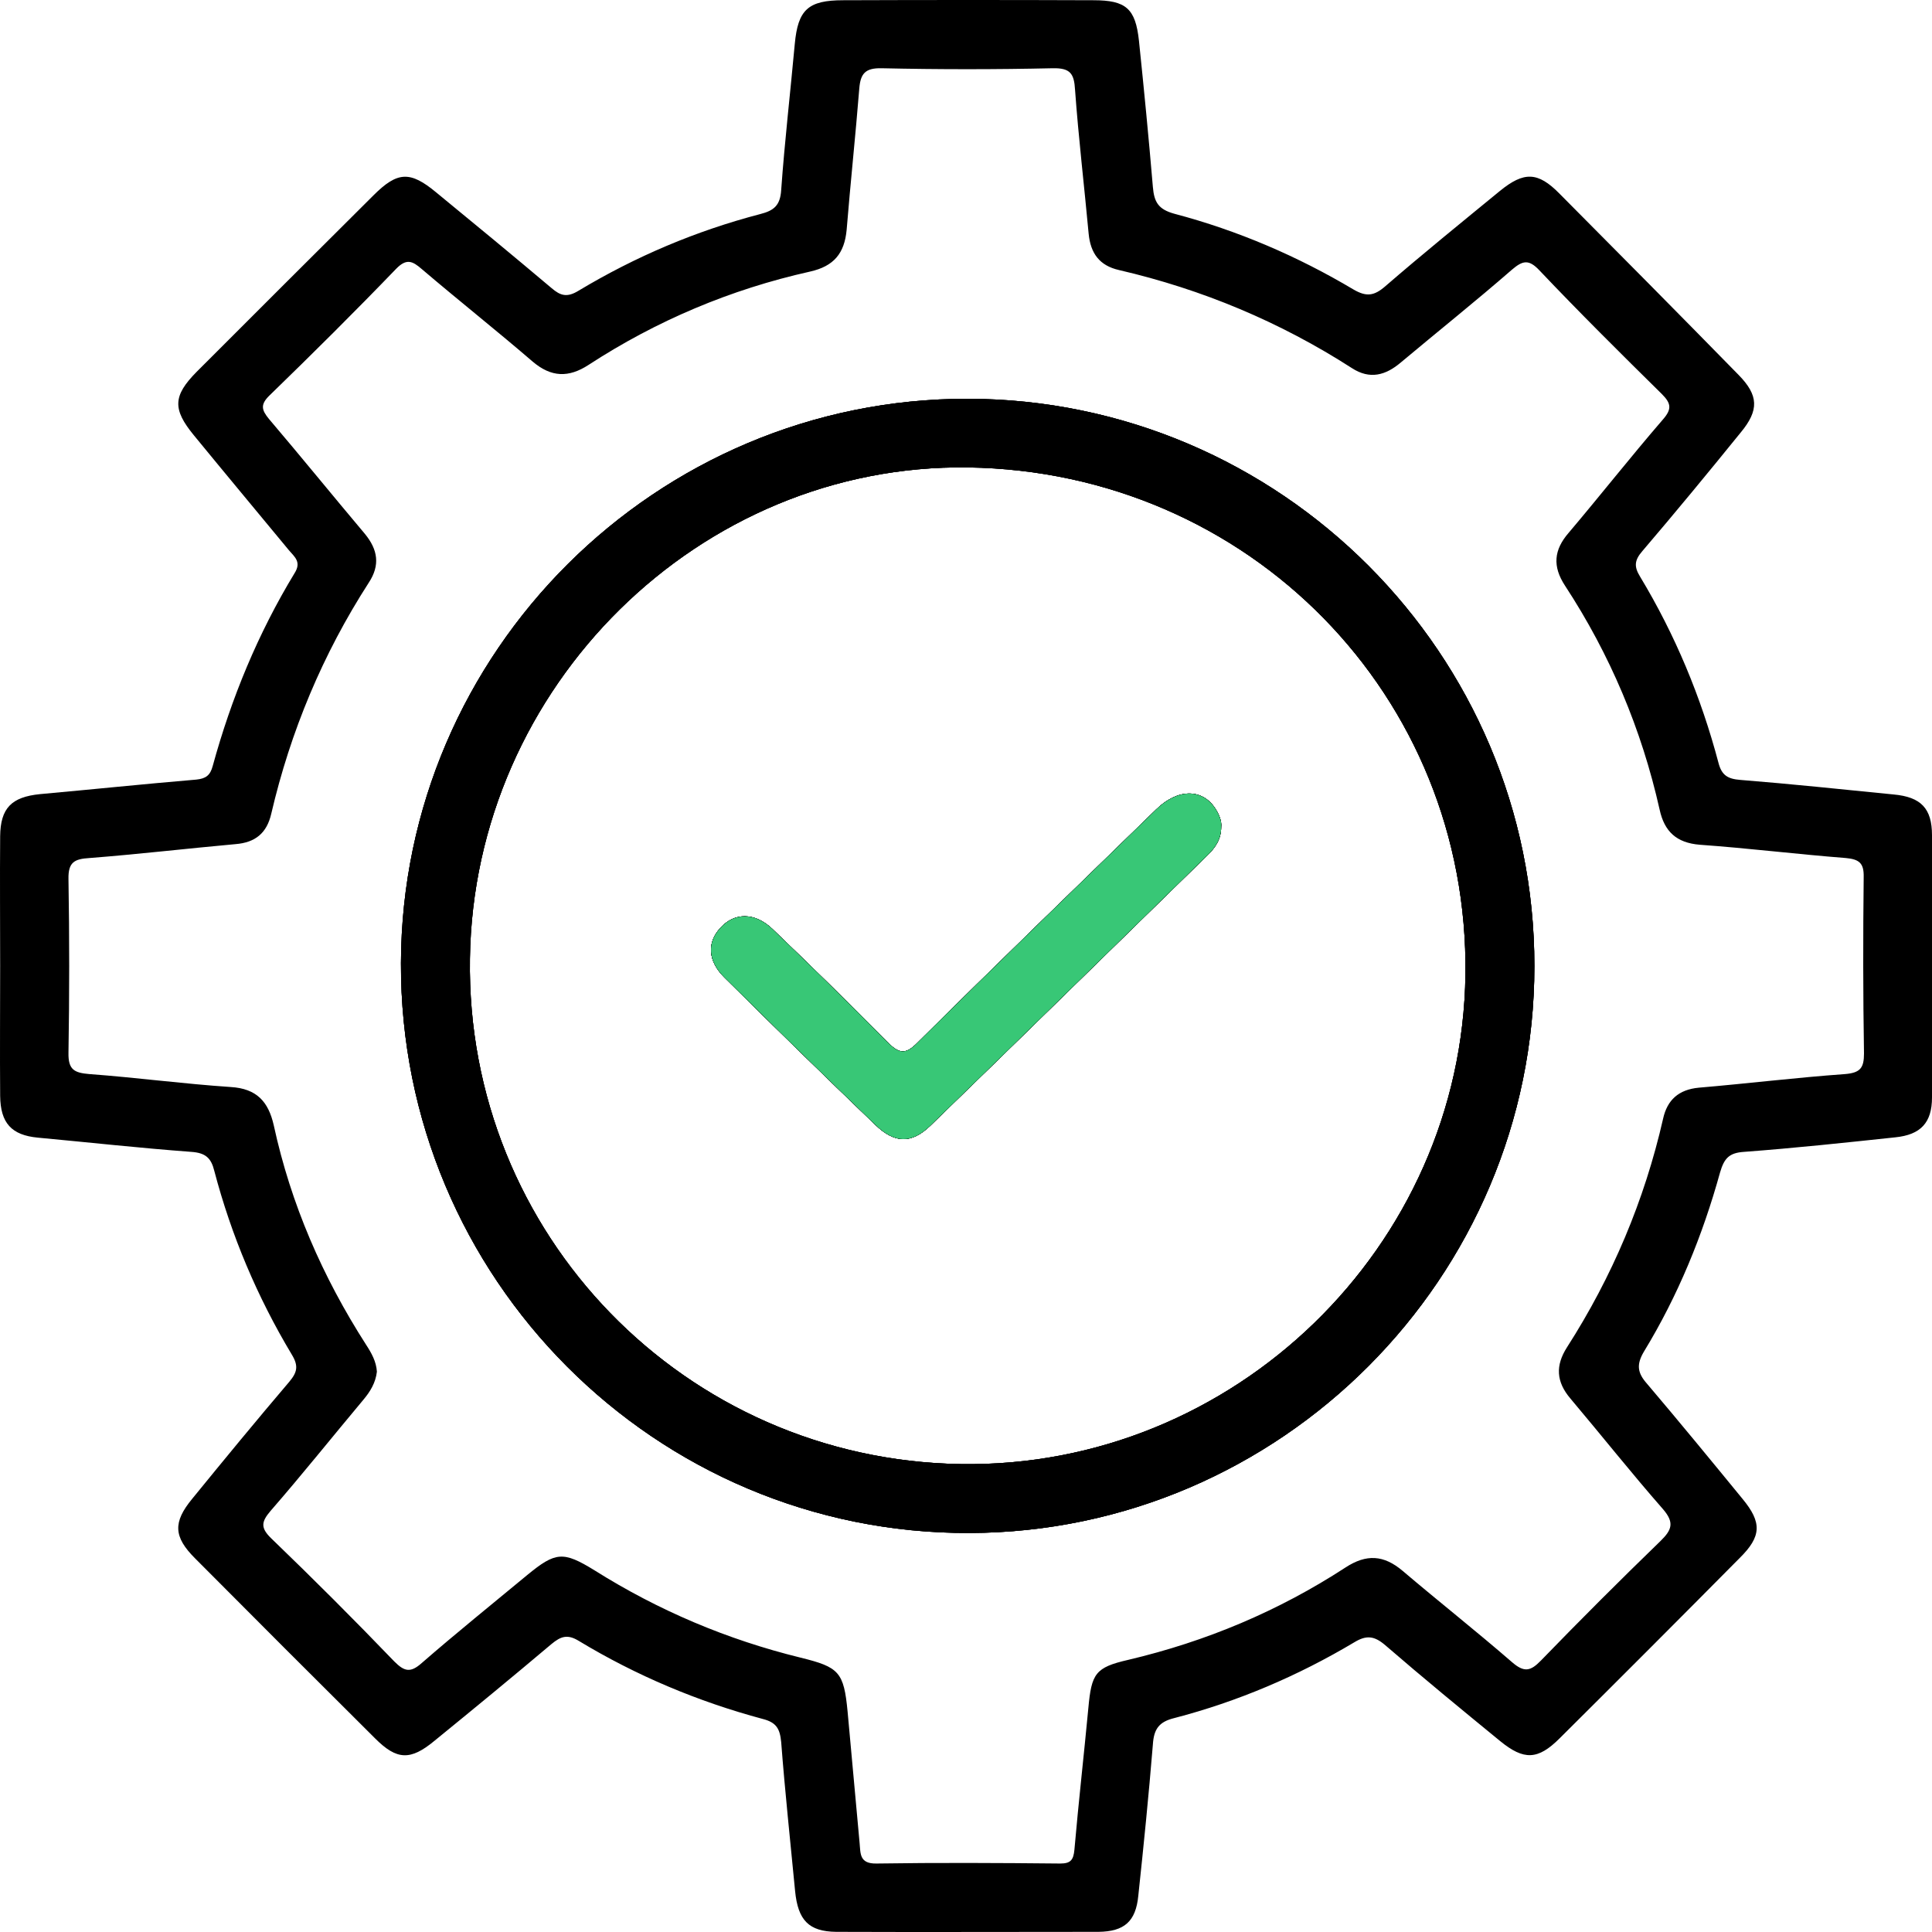 <svg width="50" height="50" viewBox="0 0 50 50" fill="none" xmlns="http://www.w3.org/2000/svg">
<path d="M31.464 20.944C31.554 21.092 31.62 21.247 31.604 21.403C31.604 21.722 31.448 21.943 31.243 22.14C28.861 24.464 26.479 26.805 24.08 29.13C23.589 29.605 23.155 29.597 22.647 29.105C21.337 27.845 20.036 26.576 18.75 25.299C18.317 24.873 18.292 24.39 18.644 24.014C19.004 23.613 19.528 23.605 19.987 24.039C20.994 25.005 21.992 25.979 22.966 26.969C23.269 27.272 23.433 27.305 23.753 26.977C25.791 24.955 27.854 22.958 29.917 20.953C30.482 20.396 31.129 20.404 31.464 20.944Z" fill="black"/>
<path d="M25.047 10.32C16.983 10.312 10.401 16.86 10.376 24.924C10.352 33.077 16.958 39.699 25.088 39.674C33.144 39.65 39.709 33.06 39.709 25.005C39.718 16.926 33.135 10.336 25.047 10.32ZM24.859 37.89C17.72 37.775 12.055 31.939 12.161 24.809C12.259 17.761 18.105 11.998 25.055 12.097C32.325 12.203 38.023 18.015 37.925 25.226C37.834 32.274 31.924 38.004 24.859 37.89ZM25.047 10.32C16.983 10.312 10.401 16.86 10.376 24.924C10.352 33.077 16.958 39.699 25.088 39.674C33.144 39.65 39.709 33.06 39.709 25.005C39.718 16.926 33.135 10.336 25.047 10.32ZM24.859 37.89C17.72 37.775 12.055 31.939 12.161 24.809C12.259 17.761 18.105 11.998 25.055 12.097C32.325 12.203 38.023 18.015 37.925 25.226C37.834 32.274 31.924 38.004 24.859 37.89ZM25.047 10.32C16.983 10.312 10.401 16.86 10.376 24.924C10.352 33.077 16.958 39.699 25.088 39.674C33.144 39.65 39.709 33.06 39.709 25.005C39.718 16.926 33.135 10.336 25.047 10.32ZM24.859 37.89C17.72 37.775 12.055 31.939 12.161 24.809C12.259 17.761 18.105 11.998 25.055 12.097C32.325 12.203 38.023 18.015 37.925 25.226C37.834 32.274 31.924 38.004 24.859 37.89ZM25.047 10.32C16.983 10.312 10.401 16.86 10.376 24.924C10.352 33.077 16.958 39.699 25.088 39.674C33.144 39.65 39.709 33.06 39.709 25.005C39.718 16.926 33.135 10.336 25.047 10.32ZM24.859 37.89C17.72 37.775 12.055 31.939 12.161 24.809C12.259 17.761 18.105 11.998 25.055 12.097C32.325 12.203 38.023 18.015 37.925 25.226C37.834 32.274 31.924 38.004 24.859 37.89ZM25.047 10.32C16.983 10.312 10.401 16.86 10.376 24.924C10.352 33.077 16.958 39.699 25.088 39.674C33.144 39.65 39.709 33.06 39.709 25.005C39.718 16.926 33.135 10.336 25.047 10.32ZM24.859 37.89C17.72 37.775 12.055 31.939 12.161 24.809C12.259 17.761 18.105 11.998 25.055 12.097C32.325 12.203 38.023 18.015 37.925 25.226C37.834 32.274 31.924 38.004 24.859 37.89ZM25.047 10.32C16.983 10.312 10.401 16.86 10.376 24.924C10.352 33.077 16.958 39.699 25.088 39.674C33.144 39.65 39.709 33.06 39.709 25.005C39.718 16.926 33.135 10.336 25.047 10.32ZM24.859 37.89C17.72 37.775 12.055 31.939 12.161 24.809C12.259 17.761 18.105 11.998 25.055 12.097C32.325 12.203 38.023 18.015 37.925 25.226C37.834 32.274 31.924 38.004 24.859 37.89ZM49.009 20.561C47.691 20.43 46.365 20.29 45.039 20.184C44.711 20.159 44.556 20.061 44.474 19.742C44.024 18.039 43.352 16.427 42.444 14.921C42.288 14.667 42.296 14.503 42.501 14.266C43.361 13.259 44.212 12.227 45.047 11.196C45.53 10.615 45.514 10.23 44.99 9.698C43.451 8.126 41.903 6.563 40.356 5.008C39.799 4.443 39.439 4.435 38.817 4.942C37.818 5.761 36.819 6.571 35.845 7.414C35.559 7.66 35.362 7.684 35.035 7.496C33.577 6.628 32.03 5.965 30.393 5.532C29.975 5.417 29.869 5.229 29.836 4.836C29.73 3.575 29.607 2.315 29.476 1.054C29.386 0.219 29.14 0.006 28.297 0.006C26.136 -0.002 23.983 -0.002 21.821 0.006C20.913 0.006 20.651 0.252 20.569 1.136C20.454 2.396 20.307 3.657 20.217 4.918C20.192 5.319 20.028 5.45 19.676 5.54C18.014 5.974 16.451 6.637 14.977 7.521C14.674 7.709 14.502 7.652 14.273 7.455C13.283 6.62 12.292 5.802 11.293 4.983C10.614 4.418 10.286 4.435 9.664 5.057C8.133 6.579 6.61 8.102 5.088 9.624C4.474 10.246 4.465 10.59 5.014 11.261C5.833 12.26 6.659 13.251 7.478 14.241C7.625 14.413 7.806 14.544 7.625 14.831C6.676 16.394 5.988 18.064 5.505 19.824C5.44 20.069 5.325 20.151 5.079 20.176C3.729 20.29 2.386 20.43 1.035 20.552C0.298 20.626 0.012 20.913 0.004 21.641C-0.005 22.754 0.004 23.876 0.004 24.997C0.004 26.119 -0.005 27.24 0.004 28.361C0.012 29.066 0.298 29.377 0.978 29.442C2.304 29.565 3.622 29.712 4.948 29.81C5.317 29.835 5.464 29.966 5.546 30.302C5.988 31.98 6.659 33.568 7.552 35.057C7.732 35.352 7.691 35.516 7.486 35.761C6.635 36.76 5.8 37.775 4.973 38.79C4.474 39.396 4.49 39.772 5.047 40.329C6.594 41.884 8.149 43.44 9.713 44.995C10.27 45.551 10.622 45.568 11.244 45.052C12.259 44.225 13.274 43.391 14.273 42.547C14.511 42.351 14.682 42.285 14.977 42.465C16.467 43.366 18.064 44.037 19.742 44.487C20.094 44.577 20.184 44.741 20.217 45.085C20.315 46.37 20.454 47.655 20.577 48.94C20.651 49.694 20.929 49.988 21.641 49.996C23.901 50.005 26.168 49.996 28.428 49.996C29.099 49.988 29.394 49.726 29.459 49.063C29.599 47.754 29.73 46.452 29.836 45.15C29.861 44.749 29.992 44.561 30.393 44.463C32.03 44.037 33.586 43.374 35.043 42.506C35.362 42.31 35.567 42.334 35.853 42.58C36.828 43.423 37.826 44.242 38.825 45.06C39.439 45.56 39.799 45.551 40.364 44.987C41.92 43.44 43.475 41.884 45.023 40.321C45.587 39.764 45.604 39.404 45.096 38.79C44.278 37.791 43.459 36.793 42.624 35.81C42.378 35.532 42.345 35.319 42.542 34.984C43.426 33.535 44.065 31.971 44.515 30.342C44.621 29.982 44.744 29.835 45.137 29.81C46.447 29.712 47.749 29.573 49.05 29.434C49.705 29.368 50 29.057 50 28.402C50 26.143 50 23.876 50 21.616C50 20.921 49.714 20.626 49.009 20.561ZM47.749 27.797C46.488 27.887 45.227 28.042 43.966 28.149C43.442 28.198 43.148 28.468 43.041 28.951C42.558 31.071 41.723 33.044 40.553 34.869C40.25 35.344 40.274 35.761 40.643 36.195C41.445 37.145 42.223 38.127 43.041 39.06C43.336 39.404 43.27 39.592 42.976 39.879C41.928 40.894 40.896 41.925 39.881 42.973C39.611 43.251 39.447 43.292 39.128 43.014C38.203 42.212 37.237 41.45 36.304 40.657C35.812 40.239 35.362 40.214 34.822 40.566C33.086 41.696 31.212 42.482 29.198 42.957C28.346 43.153 28.248 43.309 28.166 44.209C28.051 45.429 27.912 46.648 27.806 47.868C27.781 48.138 27.707 48.228 27.437 48.228C25.849 48.212 24.261 48.204 22.681 48.228C22.239 48.236 22.272 47.966 22.247 47.704C22.141 46.566 22.042 45.437 21.936 44.299C21.838 43.268 21.715 43.145 20.716 42.899C18.817 42.433 17.04 41.68 15.386 40.64C14.576 40.141 14.38 40.157 13.643 40.763C12.734 41.516 11.809 42.261 10.916 43.038C10.622 43.3 10.466 43.26 10.204 42.998C9.165 41.917 8.1 40.853 7.02 39.813C6.733 39.535 6.766 39.38 7.003 39.101C7.822 38.16 8.6 37.186 9.402 36.228C9.582 36.015 9.721 35.786 9.754 35.499C9.738 35.237 9.615 35.017 9.476 34.804C8.346 33.044 7.527 31.161 7.085 29.123C6.946 28.509 6.643 28.173 5.972 28.132C4.744 28.05 3.532 27.887 2.312 27.797C1.928 27.764 1.764 27.69 1.772 27.248C1.797 25.75 1.797 24.252 1.772 22.746C1.764 22.312 1.928 22.23 2.312 22.206C3.573 22.108 4.834 21.96 6.095 21.846C6.61 21.805 6.905 21.559 7.02 21.06C7.519 18.923 8.354 16.926 9.541 15.084C9.844 14.626 9.779 14.225 9.443 13.816C8.608 12.825 7.797 11.826 6.962 10.844C6.766 10.607 6.733 10.467 6.979 10.23C8.084 9.158 9.181 8.069 10.253 6.956C10.524 6.678 10.679 6.759 10.916 6.964C11.866 7.774 12.849 8.552 13.79 9.362C14.265 9.764 14.715 9.78 15.231 9.444C16.991 8.298 18.907 7.488 20.962 7.029C21.584 6.89 21.854 6.555 21.911 5.949C22.01 4.729 22.141 3.51 22.239 2.282C22.271 1.905 22.394 1.758 22.812 1.766C24.294 1.799 25.767 1.799 27.249 1.766C27.699 1.758 27.798 1.905 27.822 2.323C27.912 3.567 28.06 4.811 28.174 6.047C28.223 6.555 28.453 6.874 28.96 6.989C31.113 7.488 33.127 8.331 34.986 9.526C35.452 9.829 35.861 9.714 36.255 9.379C37.212 8.577 38.187 7.799 39.128 6.98C39.406 6.743 39.562 6.702 39.84 6.997C40.872 8.085 41.936 9.141 43.008 10.197C43.254 10.443 43.27 10.59 43.033 10.86C42.206 11.818 41.42 12.817 40.602 13.783C40.209 14.233 40.176 14.659 40.503 15.158C41.666 16.934 42.485 18.874 42.951 20.953C43.074 21.518 43.385 21.813 43.991 21.862C45.252 21.952 46.513 22.108 47.773 22.206C48.117 22.239 48.24 22.337 48.232 22.697C48.215 24.22 48.215 25.742 48.24 27.265C48.24 27.641 48.142 27.764 47.749 27.797ZM25.047 10.32C16.983 10.312 10.401 16.86 10.376 24.924C10.352 33.077 16.958 39.699 25.088 39.674C33.144 39.65 39.709 33.06 39.709 25.005C39.718 16.926 33.135 10.336 25.047 10.32ZM24.859 37.89C17.72 37.775 12.055 31.939 12.161 24.809C12.259 17.761 18.105 11.998 25.055 12.097C32.325 12.203 38.023 18.015 37.925 25.226C37.834 32.274 31.924 38.004 24.859 37.89ZM25.047 10.32C16.983 10.312 10.401 16.86 10.376 24.924C10.352 33.077 16.958 39.699 25.088 39.674C33.144 39.65 39.709 33.06 39.709 25.005C39.718 16.926 33.135 10.336 25.047 10.32ZM24.859 37.89C17.72 37.775 12.055 31.939 12.161 24.809C12.259 17.761 18.105 11.998 25.055 12.097C32.325 12.203 38.023 18.015 37.925 25.226C37.834 32.274 31.924 38.004 24.859 37.89ZM25.047 10.32C16.983 10.312 10.401 16.86 10.376 24.924C10.352 33.077 16.958 39.699 25.088 39.674C33.144 39.65 39.709 33.06 39.709 25.005C39.718 16.926 33.135 10.336 25.047 10.32ZM24.859 37.89C17.72 37.775 12.055 31.939 12.161 24.809C12.259 17.761 18.105 11.998 25.055 12.097C32.325 12.203 38.023 18.015 37.925 25.226C37.834 32.274 31.924 38.004 24.859 37.89ZM25.047 10.32C16.983 10.312 10.401 16.86 10.376 24.924C10.352 33.077 16.958 39.699 25.088 39.674C33.144 39.65 39.709 33.06 39.709 25.005C39.718 16.926 33.135 10.336 25.047 10.32ZM24.859 37.89C17.72 37.775 12.055 31.939 12.161 24.809C12.259 17.761 18.105 11.998 25.055 12.097C32.325 12.203 38.023 18.015 37.925 25.226C37.834 32.274 31.924 38.004 24.859 37.89ZM25.047 10.32C16.983 10.312 10.401 16.86 10.376 24.924C10.352 33.077 16.958 39.699 25.088 39.674C33.144 39.65 39.709 33.06 39.709 25.005C39.718 16.926 33.135 10.336 25.047 10.32ZM24.859 37.89C17.72 37.775 12.055 31.939 12.161 24.809C12.259 17.761 18.105 11.998 25.055 12.097C32.325 12.203 38.023 18.015 37.925 25.226C37.834 32.274 31.924 38.004 24.859 37.89Z" fill="black"/>
<path d="M31.464 20.944C31.554 21.092 31.62 21.247 31.604 21.403C31.604 21.722 31.448 21.943 31.243 22.14C28.861 24.464 26.479 26.805 24.08 29.13C23.589 29.605 23.155 29.597 22.647 29.105C21.337 27.845 20.036 26.576 18.75 25.299C18.317 24.873 18.292 24.39 18.644 24.014C19.004 23.613 19.528 23.605 19.987 24.039C20.994 25.005 21.992 25.979 22.966 26.969C23.269 27.272 23.433 27.305 23.753 26.977C25.791 24.955 27.854 22.958 29.917 20.953C30.482 20.396 31.129 20.404 31.464 20.944Z" fill="black"/>
<path d="M25.048 10.32C16.984 10.312 10.402 16.861 10.377 24.924C10.352 33.077 16.959 39.699 25.089 39.674C33.144 39.65 39.71 33.06 39.71 25.006C39.718 16.926 33.136 10.337 25.048 10.32ZM24.859 37.89C17.721 37.775 12.055 31.939 12.162 24.809C12.26 17.761 18.105 11.998 25.056 12.097C32.326 12.203 38.024 18.015 37.925 25.227C37.835 32.274 31.924 38.004 24.859 37.89Z" fill="black"/>
<path d="M31.464 20.944C31.554 21.092 31.62 21.247 31.604 21.403C31.604 21.722 31.448 21.943 31.243 22.14C28.861 24.464 26.479 26.805 24.08 29.13C23.589 29.605 23.155 29.597 22.647 29.105C21.337 27.845 20.036 26.576 18.75 25.299C18.317 24.873 18.292 24.39 18.644 24.014C19.004 23.613 19.528 23.605 19.987 24.039C20.994 25.005 21.992 25.979 22.966 26.969C23.269 27.272 23.433 27.305 23.753 26.977C25.791 24.955 27.854 22.958 29.917 20.953C30.482 20.396 31.129 20.404 31.464 20.944Z" fill="black"/>
<path d="M25.048 10.32C16.984 10.312 10.402 16.861 10.377 24.924C10.352 33.077 16.959 39.699 25.089 39.674C33.144 39.65 39.71 33.06 39.71 25.006C39.718 16.926 33.136 10.337 25.048 10.32ZM24.859 37.89C17.721 37.775 12.055 31.939 12.162 24.809C12.26 17.761 18.105 11.998 25.056 12.097C32.326 12.203 38.024 18.015 37.925 25.227C37.835 32.274 31.924 38.004 24.859 37.89Z" fill="black"/>
<path d="M31.604 21.403C31.604 21.722 31.448 21.943 31.243 22.14C28.861 24.464 26.479 26.805 24.08 29.13C23.589 29.605 23.155 29.597 22.647 29.105C21.337 27.845 20.036 26.576 18.75 25.299C18.317 24.873 18.292 24.39 18.644 24.014C19.004 23.613 19.528 23.605 19.987 24.039C20.994 25.005 21.992 25.979 22.966 26.969C23.269 27.272 23.433 27.305 23.753 26.977C25.791 24.955 27.854 22.958 29.917 20.953C30.482 20.396 31.129 20.404 31.464 20.944C31.554 21.092 31.62 21.247 31.604 21.403Z" fill="black"/>
<path d="M31.604 21.403C31.604 21.722 31.448 21.943 31.243 22.14C28.861 24.464 26.479 26.805 24.08 29.13C23.589 29.605 23.155 29.597 22.647 29.105C21.337 27.845 20.036 26.576 18.75 25.299C18.317 24.873 18.292 24.39 18.644 24.014C19.004 23.613 19.528 23.605 19.987 24.039C20.994 25.005 21.992 25.979 22.966 26.969C23.269 27.272 23.433 27.305 23.753 26.977C25.791 24.955 27.854 22.958 29.917 20.953C30.482 20.396 31.129 20.404 31.464 20.944C31.554 21.092 31.62 21.247 31.604 21.403Z" fill="#38C776"/>
</svg>
